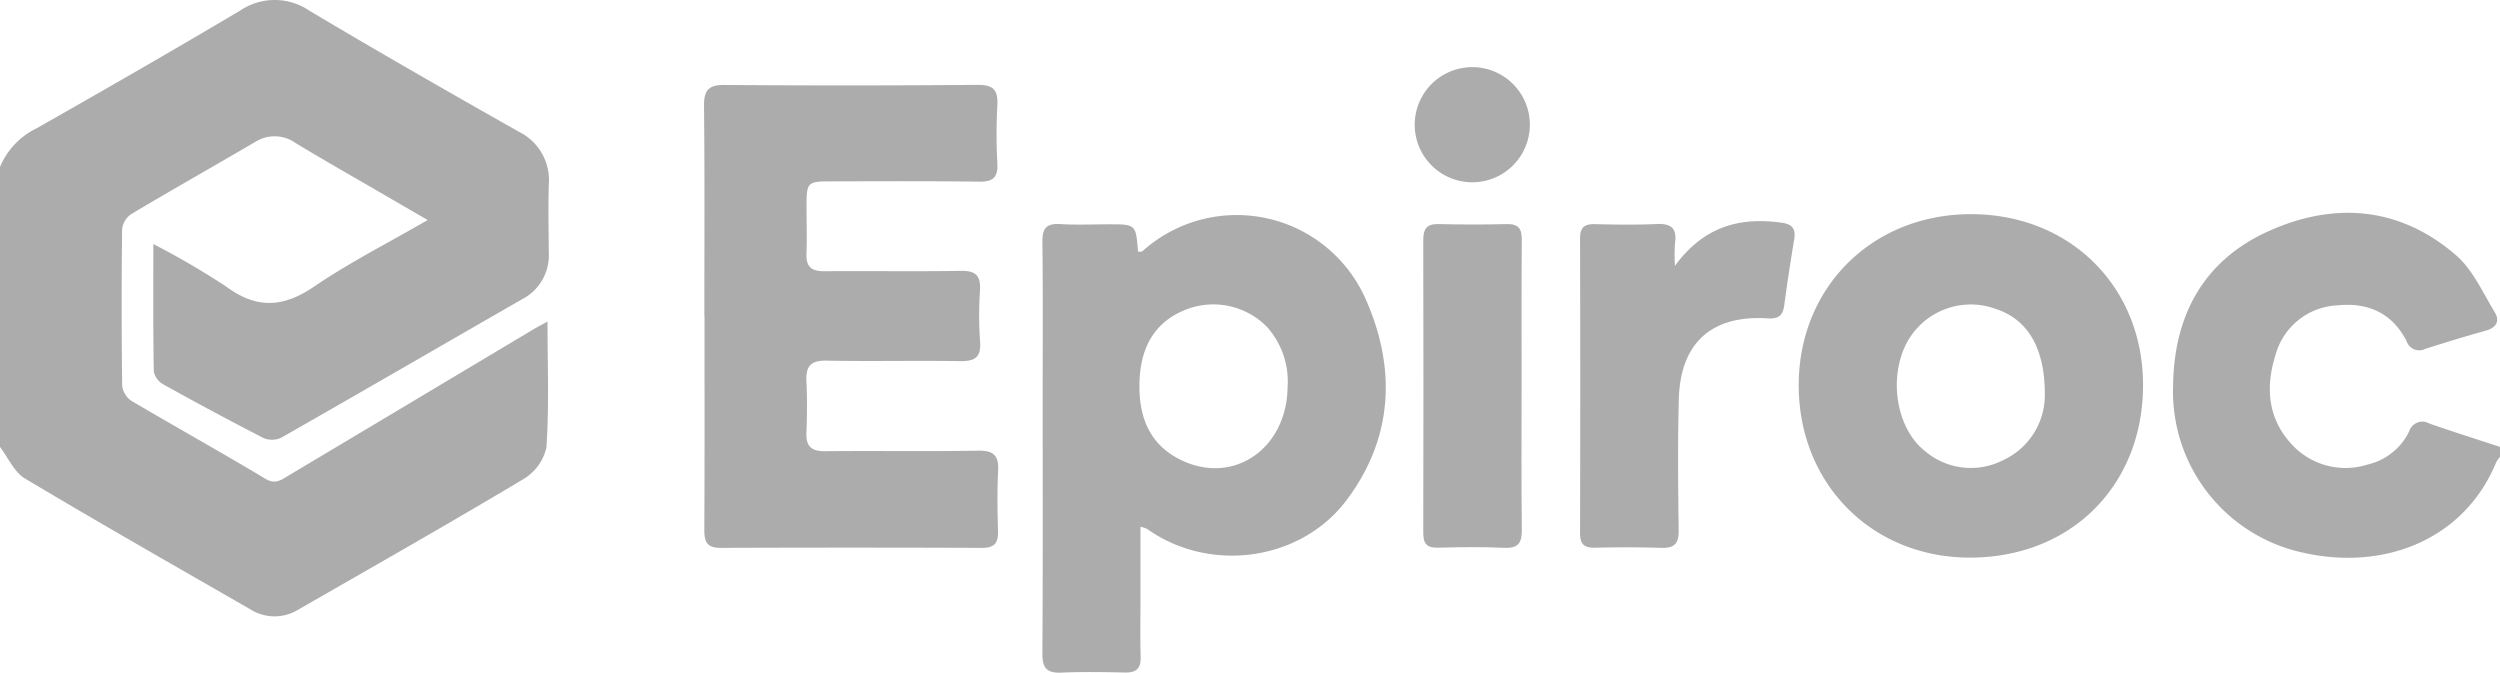 <svg xmlns="http://www.w3.org/2000/svg" width="267.466" height="71.966" viewBox="0 0 267.466 71.966">
  <g id="Group_311" data-name="Group 311" transform="translate(0 0.001)">
    <path id="Path_294" data-name="Path 294" d="M65.546,86.415a8.047,8.047,0,0,1,3.919-4.135C76.744,78.148,84,73.98,91.2,69.71a6.605,6.605,0,0,1,7.475.008c7.4,4.405,14.867,8.684,22.362,12.92a5.763,5.763,0,0,1,3.222,5.655c-.071,2.434-.017,4.871,0,7.307a5.276,5.276,0,0,1-2.845,4.963c-8.6,4.934-17.172,9.916-25.787,14.824a2.327,2.327,0,0,1-1.9.024c-3.593-1.838-7.147-3.755-10.676-5.714A2.1,2.1,0,0,1,82,108.32c-.08-4.439-.048-8.881-.048-13.654A84.1,84.1,0,0,1,89.8,99.251c3.261,2.392,6.078,2.192,9.366-.045,3.761-2.56,7.853-4.633,12.135-7.109-1.852-1.075-3.457-2.005-5.062-2.938-3.025-1.761-6.076-3.485-9.067-5.3a3.866,3.866,0,0,0-4.338-.108c-4.405,2.581-8.853,5.091-13.238,7.7a2.285,2.285,0,0,0-.985,1.623q-.1,8.375.007,16.752a2.277,2.277,0,0,0,.989,1.614c4.752,2.809,9.583,5.485,14.315,8.328,1.048.629,1.642.175,2.389-.271q13.073-7.8,26.143-15.613c.491-.294,1-.556,1.669-.926,0,4.628.181,9.064-.117,13.469a5.3,5.3,0,0,1-2.485,3.4c-7.951,4.749-16.007,9.321-24.039,13.936a4.838,4.838,0,0,1-5.089.02c-8.079-4.647-16.182-9.257-24.182-14.037-1.152-.689-1.793-2.231-2.67-3.379Z" transform="translate(-65.546 -68.556)" fill="#acacac"/>
    <path id="Path_295" data-name="Path 295" d="M294.94,113.713a2.855,2.855,0,0,0-.4.555c-3.4,8.269-11.934,11.658-20.674,9.685a17.638,17.638,0,0,1-13.9-17.9c.1-7.541,3.3-13.409,10.283-16.528,7.045-3.144,13.994-2.567,19.981,2.6,1.8,1.553,2.862,3.994,4.147,6.1.575.94.182,1.659-.959,1.977-2.172.605-4.328,1.264-6.475,1.949a1.417,1.417,0,0,1-1.993-.826c-1.533-2.99-4.1-4.158-7.369-3.834a7.219,7.219,0,0,0-6.66,5.314c-1.083,3.433-.829,6.761,1.694,9.513a7.8,7.8,0,0,0,8.16,2.206,6.575,6.575,0,0,0,4.447-3.548,1.473,1.473,0,0,1,2.137-.848c2.515.877,5.055,1.68,7.585,2.512Z" transform="translate(-27.474 -64.826)" fill="#acacac"/>
    <path id="Path_296" data-name="Path 296" d="M128.567,100.9c0-7.484.044-14.968-.035-22.451-.018-1.674.42-2.3,2.18-2.291q13.541.1,27.082-.01c1.661-.013,2.215.529,2.12,2.164a58.287,58.287,0,0,0,0,6.234c.074,1.477-.441,1.976-1.922,1.958-5.344-.069-10.691-.043-16.036-.031-2.3,0-2.443.155-2.456,2.408-.01,1.782.063,3.566-.007,5.344-.056,1.419.57,1.871,1.917,1.86,4.869-.039,9.741.041,14.61-.039,1.577-.026,2.123.513,2.038,2.062a41.057,41.057,0,0,0,.006,5.519c.14,1.753-.633,2.1-2.182,2.076-4.75-.071-9.5.038-14.253-.051-1.681-.032-2.217.605-2.142,2.193.087,1.837.073,3.683,0,5.522-.055,1.464.536,1.989,2,1.974,5.464-.055,10.929.036,16.391-.056,1.679-.028,2.2.557,2.12,2.17-.109,2.132-.078,4.276-.014,6.412.038,1.263-.353,1.824-1.711,1.818q-13.988-.056-27.974,0c-1.5.007-1.742-.7-1.736-1.981.041-7.6.02-15.2.02-22.807Z" transform="translate(-53.211 -67.069)" fill="#acacac"/>
    <path id="Path_297" data-name="Path 297" d="M169.3,121.139v7.341c0,2.2-.043,4.4.017,6.594.035,1.251-.49,1.686-1.694,1.66-2.257-.051-4.518-.089-6.771.01-1.543.067-2.06-.456-2.05-2.034.063-9.088.031-18.177.031-27.266,0-5.583.041-11.168-.029-16.751-.018-1.463.416-2.034,1.919-1.937,1.716.109,3.444.026,5.166.024,2.92,0,2.92,0,3.143,2.93.163-.014.379.032.48-.054a15.081,15.081,0,0,1,23.9,5.173c3.25,7.357,2.939,14.784-2.041,21.432-4.93,6.582-14.681,7.87-21.38,3.1A3.2,3.2,0,0,0,169.3,121.139Zm15.737-14.948a8.759,8.759,0,0,0-2.173-6.4,8.035,8.035,0,0,0-8.847-1.827c-3.29,1.352-4.659,4.056-4.814,7.448-.17,3.7.9,6.881,4.447,8.593C179.277,116.722,184.96,112.769,185.038,106.191Z" transform="translate(-47.283 -64.784)" fill="#acacac"/>
    <path id="Path_298" data-name="Path 298" d="M244.79,124.46c-10.484,0-18.324-7.89-18.32-18.446,0-10.491,7.9-18.315,18.467-18.3,10.606.018,18.412,7.818,18.372,18.361C263.268,116.8,255.56,124.456,244.79,124.46Zm8.007-17.641c-.017-4.912-1.932-7.9-5.268-8.975a7.768,7.768,0,0,0-9.467,3.578c-2.019,3.756-1.16,9.18,1.863,11.59a7.555,7.555,0,0,0,8.345,1.054A7.684,7.684,0,0,0,252.8,106.819Z" transform="translate(-34.032 -64.803)" fill="#acacac"/>
    <path id="Path_299" data-name="Path 299" d="M217.053,93.125c3.11-4.237,6.954-5.25,11.441-4.614,1.146.161,1.509.683,1.321,1.8q-.588,3.51-1.063,7.04c-.148,1.107-.637,1.465-1.781,1.392-5.976-.381-9.329,2.616-9.495,8.621-.129,4.686-.077,9.38-.017,14.069.018,1.4-.46,1.909-1.854,1.862-2.373-.08-4.75-.067-7.122-.017-1.147.024-1.578-.4-1.576-1.557q.043-15.762,0-31.524c0-1.192.465-1.559,1.586-1.534,2.2.048,4.4.09,6.588-.016,1.561-.075,2.218.442,1.985,2.034A20.341,20.341,0,0,0,217.053,93.125Z" transform="translate(-37.863 -64.682)" fill="#acacac"/>
    <path id="Path_300" data-name="Path 300" d="M203.4,105.96c0,5.1-.039,10.2.024,15.305.018,1.418-.347,2.045-1.887,1.973-2.368-.111-4.745-.075-7.116-.014-1.185.03-1.543-.462-1.54-1.583q.034-15.661,0-31.322c0-1.192.356-1.746,1.624-1.716,2.43.057,4.865.062,7.3,0,1.264-.031,1.628.493,1.617,1.7-.045,5.22-.019,10.441-.019,15.661Z" transform="translate(-40.61 -64.63)" fill="#acacac"/>
    <path id="Path_301" data-name="Path 301" d="M204.433,80.618a6.159,6.159,0,1,1-12.317.1,6.159,6.159,0,0,1,12.317-.1Z" transform="translate(-40.76 -67.387)" fill="#acacac"/>
  </g>
</svg>
